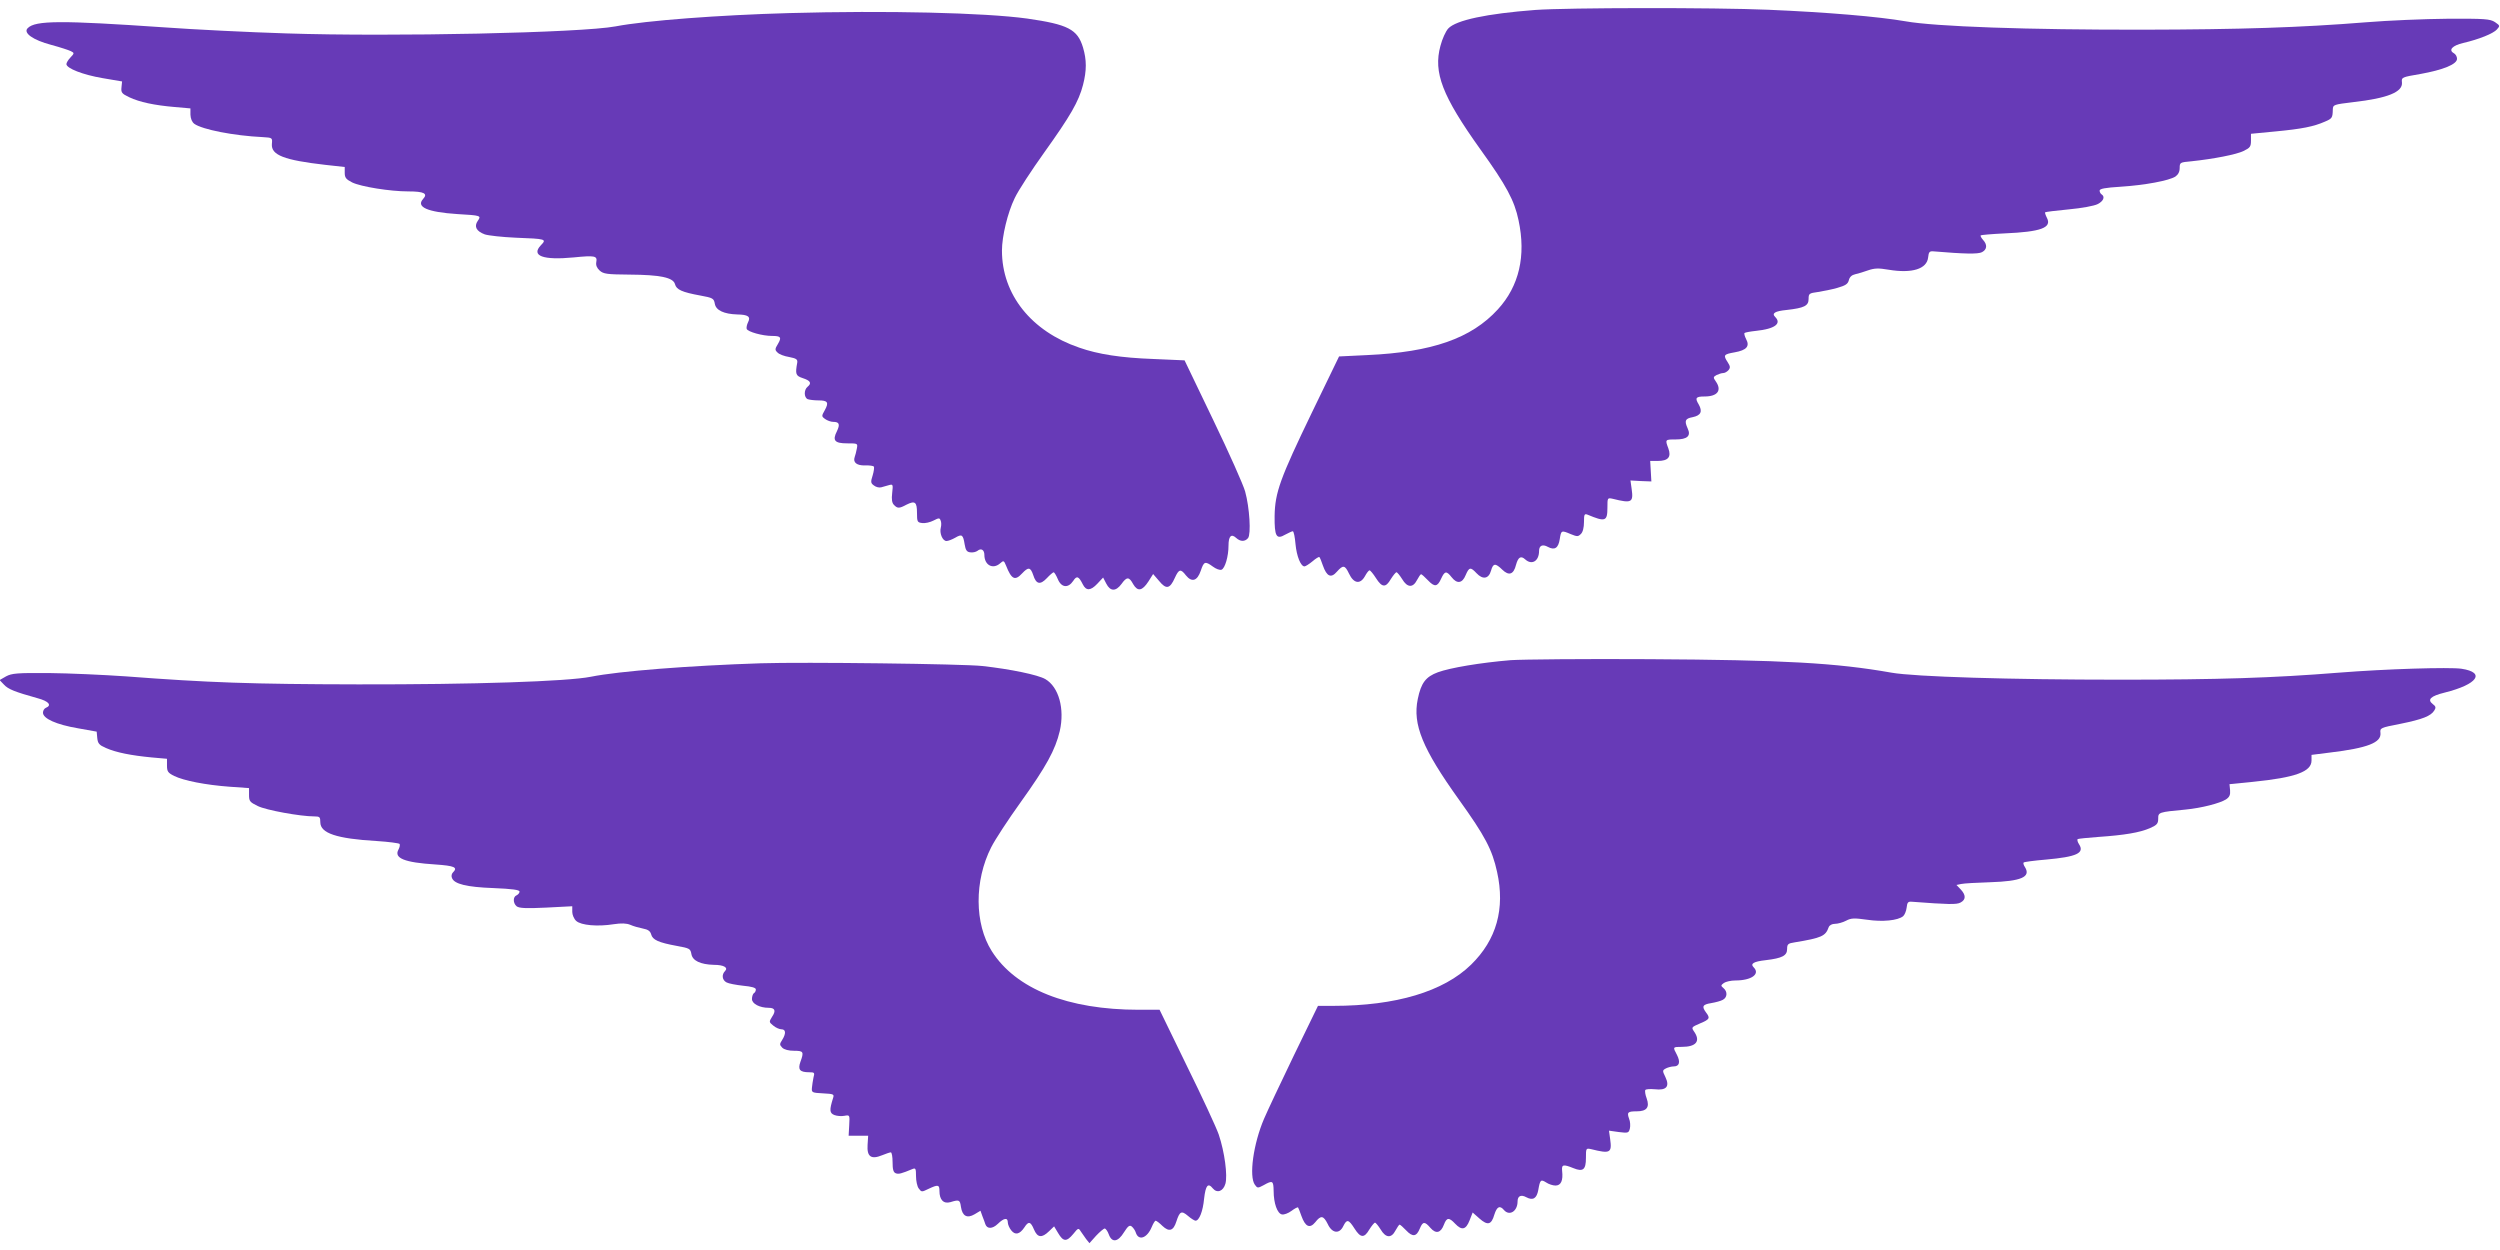 <?xml version="1.0" standalone="no"?>
<!DOCTYPE svg PUBLIC "-//W3C//DTD SVG 20010904//EN"
 "http://www.w3.org/TR/2001/REC-SVG-20010904/DTD/svg10.dtd">
<svg version="1.0" xmlns="http://www.w3.org/2000/svg"
 width="1280pt" height="640pt" viewBox="0 0 1280 640"
 preserveAspectRatio="xMidYMid meet">
<g transform="translate(0,640) scale(0.1,-0.1)"
fill="#673ab7" stroke="none">
<path d="M7860 6349 c-248 -19 -405 -52 -445 -95 -13 -14 -31 -54 -40 -89 -37
-136 9 -256 204 -529 134 -186 175 -263 196 -364 39 -182 3 -337 -106 -456
-136 -149 -338 -219 -668 -234 l-145 -7 -138 -285 c-164 -340 -190 -411 -192
-532 -1 -105 9 -122 55 -95 17 9 34 17 38 17 5 0 11 -30 14 -66 6 -63 27 -114
46 -114 5 0 24 12 41 26 17 15 33 24 35 22 3 -2 11 -22 18 -43 20 -57 42 -67
72 -32 32 36 41 34 62 -10 24 -51 57 -56 81 -14 9 17 20 31 24 31 4 0 19 -18
33 -40 31 -49 50 -50 76 -5 12 19 25 35 29 35 4 0 17 -16 29 -35 26 -44 55
-46 76 -5 9 17 18 30 21 30 3 0 19 -14 35 -31 34 -36 49 -34 68 9 18 39 27 40
53 7 28 -36 55 -32 72 10 18 42 25 43 56 10 32 -34 62 -29 74 13 11 39 22 40
58 5 34 -33 58 -24 70 25 11 40 25 48 47 28 34 -31 71 -9 71 43 0 28 18 36 45
21 35 -19 54 -6 61 40 7 45 8 46 57 25 32 -13 37 -13 51 1 10 9 16 33 16 61 0
39 2 44 18 38 91 -38 102 -35 102 36 0 51 0 51 28 45 96 -24 106 -19 96 51
l-6 43 53 -3 54 -2 -3 53 -3 52 39 0 c53 0 70 20 54 64 -17 46 -17 46 37 46
60 0 80 18 62 56 -18 40 -13 51 25 58 43 9 52 29 31 66 -20 33 -14 40 30 40
67 0 90 31 58 77 -14 20 -14 23 4 33 11 5 26 10 34 10 8 0 20 7 27 15 10 12 9
20 -4 40 -24 37 -21 41 35 51 62 11 79 31 59 68 -7 14 -11 28 -8 31 3 3 30 8
59 11 96 10 132 37 98 71 -19 19 -2 30 59 36 89 10 112 21 112 56 0 28 3 30
48 36 26 4 71 13 99 21 42 12 54 20 59 39 4 17 15 27 33 31 14 3 44 12 66 20
32 11 53 12 105 3 120 -20 196 4 202 63 3 28 7 33 28 31 156 -13 228 -15 248
-4 26 14 28 38 5 63 -9 10 -14 20 -12 23 3 2 58 7 122 10 187 8 244 29 217 80
-7 14 -11 27 -9 28 2 2 57 9 121 15 66 6 131 18 148 27 30 15 39 38 20 50 -5
3 -10 12 -10 19 0 10 29 15 108 20 124 8 247 31 280 52 14 10 22 24 22 44 0
28 2 29 58 34 115 12 233 35 269 53 33 16 38 22 38 53 l0 35 125 12 c137 13
196 25 253 50 38 16 40 20 41 63 1 24 5 25 104 37 177 20 255 52 250 101 -3
26 -1 27 93 43 118 21 189 50 189 78 0 11 -7 24 -17 29 -28 16 -7 39 49 52 81
19 153 48 172 69 17 19 16 20 -10 38 -25 16 -51 18 -244 17 -118 -1 -305 -9
-415 -18 -335 -27 -648 -37 -1140 -38 -590 -1 -1069 16 -1219 43 -139 24 -397
46 -701 59 -281 12 -1029 11 -1195 -1z"/>
<path d="M4040 6333 c-358 -10 -731 -38 -888 -68 -175 -33 -1144 -54 -1687
-36 -192 6 -474 20 -625 31 -525 36 -659 36 -698 -4 -25 -24 26 -61 121 -86
45 -12 90 -27 100 -32 18 -9 18 -11 -2 -32 -12 -12 -21 -28 -21 -34 0 -22 85
-55 185 -72 l100 -17 -3 -30 c-3 -27 2 -33 40 -51 53 -25 128 -41 233 -50 l80
-7 0 -32 c1 -21 8 -38 20 -47 40 -29 202 -61 350 -68 50 -3 50 -3 47 -36 -4
-56 63 -82 273 -106 l100 -11 0 -30 c0 -25 7 -33 38 -49 45 -22 195 -46 287
-46 82 0 102 -11 76 -39 -37 -41 23 -67 175 -77 122 -7 124 -8 105 -35 -20
-29 -7 -53 36 -69 18 -6 89 -14 158 -17 157 -6 160 -7 129 -39 -51 -54 11 -77
168 -62 110 11 122 8 116 -24 -3 -16 3 -30 17 -43 20 -18 38 -20 154 -21 157
-1 223 -15 232 -49 7 -28 36 -41 129 -58 66 -12 70 -15 75 -43 6 -33 47 -52
115 -54 55 -1 70 -11 55 -40 -6 -12 -9 -27 -7 -34 6 -15 81 -36 130 -36 45 0
50 -7 30 -41 -16 -26 -16 -31 -2 -44 8 -9 35 -19 60 -23 36 -7 43 -12 41 -28
-11 -60 -8 -68 28 -80 40 -13 47 -26 25 -44 -20 -16 -19 -56 1 -64 9 -3 33 -6
54 -6 48 0 55 -10 33 -50 -17 -30 -17 -32 1 -45 11 -8 30 -15 42 -15 31 0 36
-12 19 -48 -24 -47 -12 -62 52 -62 55 0 55 0 50 -27 -3 -16 -8 -35 -11 -43
-10 -28 11 -44 53 -43 22 1 43 -2 45 -6 3 -4 0 -25 -6 -45 -11 -34 -10 -40 7
-52 10 -8 27 -12 37 -9 10 3 28 8 39 11 21 6 22 4 17 -40 -4 -33 -1 -51 9 -61
18 -19 27 -19 64 1 44 22 54 14 54 -42 0 -46 2 -49 27 -52 15 -2 41 4 58 13
27 14 31 14 36 0 4 -8 4 -25 1 -36 -8 -29 9 -69 29 -69 9 0 29 8 45 17 34 20
40 16 48 -34 5 -30 11 -39 29 -41 13 -2 29 2 37 8 18 15 35 5 35 -21 0 -53 44
-76 81 -43 17 15 19 15 30 -12 28 -71 46 -79 82 -40 32 34 43 33 57 -8 15 -48
36 -52 70 -16 15 16 31 30 35 30 3 0 13 -16 21 -35 18 -44 53 -48 79 -9 18 28
28 24 49 -18 17 -34 40 -33 74 3 l30 32 16 -31 c21 -41 49 -41 78 -2 27 38 39
38 60 -1 23 -39 46 -35 78 14 l24 38 31 -36 c36 -44 55 -40 80 16 21 46 30 48
57 13 30 -37 58 -29 76 24 16 48 22 50 62 21 16 -12 35 -19 44 -16 18 7 36 68
36 124 0 48 14 62 39 39 22 -20 45 -20 61 -1 16 20 8 156 -15 239 -9 33 -82
197 -163 365 l-147 306 -160 7 c-165 6 -282 24 -379 58 -246 84 -396 272 -396
497 0 73 29 194 65 268 18 39 87 144 152 235 133 186 176 260 198 345 19 74
19 128 0 192 -28 93 -77 118 -286 148 -219 30 -720 42 -1219 28z"/>
<path d="M7735 3020 c-156 -13 -310 -39 -373 -62 -62 -23 -86 -54 -103 -137
-27 -130 24 -254 210 -514 135 -188 171 -257 196 -371 42 -189 -3 -348 -133
-475 -141 -138 -386 -211 -705 -211 l-79 0 -123 -253 c-67 -139 -136 -285
-153 -325 -55 -128 -78 -296 -47 -338 13 -18 15 -18 45 -2 46 26 50 23 51 -29
0 -64 19 -117 43 -121 10 -2 32 6 48 18 16 12 31 20 34 18 2 -3 10 -22 17 -43
20 -56 43 -67 71 -33 29 37 42 35 64 -9 22 -48 60 -53 80 -10 18 36 27 34 57
-13 31 -49 50 -50 76 -5 12 19 25 35 29 35 4 0 17 -16 29 -35 26 -44 55 -46
76 -5 9 16 18 30 21 30 3 0 19 -14 34 -30 33 -35 53 -32 70 11 15 36 25 36 54
2 28 -32 53 -26 69 17 14 37 26 38 57 5 34 -36 55 -32 74 16 l16 41 35 -31
c42 -37 61 -32 76 20 13 41 28 49 49 24 28 -33 70 -7 70 44 0 28 18 36 45 21
34 -18 53 -6 61 37 9 53 13 56 40 39 13 -9 35 -16 48 -16 28 0 40 25 34 76 -3
32 6 34 58 13 49 -20 64 -8 64 52 0 51 0 51 28 45 96 -24 106 -19 96 52 l-6
43 50 -7 c48 -6 51 -5 57 18 3 13 2 36 -4 50 -12 33 -7 38 39 38 52 0 67 21
51 66 -7 18 -10 38 -7 43 3 5 25 6 49 4 59 -7 77 14 54 62 -16 33 -16 35 3 45
10 5 28 10 40 10 28 0 35 22 16 59 -22 41 -22 41 25 41 73 0 97 29 63 78 -15
22 -14 23 30 42 50 21 53 27 31 56 -23 31 -18 41 26 48 23 4 50 11 60 17 23
12 25 42 3 60 -14 12 -14 14 2 26 10 7 37 13 59 13 83 0 128 33 94 67 -19 19
-1 30 62 37 84 10 109 23 109 57 0 25 5 29 38 34 139 23 159 32 175 78 4 10
17 17 32 17 14 0 40 7 57 16 26 14 42 14 107 5 80 -12 158 -4 185 18 8 7 16
27 18 44 3 27 7 32 28 30 186 -14 228 -15 248 -4 28 15 28 38 1 67 l-22 23 24
5 c13 3 80 7 149 9 159 5 209 27 178 77 -7 10 -10 21 -7 24 3 3 55 10 115 15
156 14 198 33 169 78 -8 12 -11 24 -7 27 4 2 52 7 107 11 131 9 210 22 263 45
36 16 42 23 42 49 0 32 2 33 140 46 82 8 175 32 207 52 18 12 23 23 21 47 l-3
31 120 12 c218 22 300 52 300 109 l0 29 95 12 c192 23 263 51 258 100 -3 26
-1 27 102 47 113 23 157 40 174 69 9 14 7 21 -8 32 -30 23 -12 41 61 59 168
42 211 103 86 122 -62 9 -388 -1 -628 -20 -336 -27 -619 -36 -1120 -36 -561 0
-1053 15 -1171 36 -283 50 -550 65 -1239 69 -330 2 -649 -1 -710 -5z"/>
<path d="M3895 3004 c-365 -12 -726 -40 -870 -69 -120 -24 -602 -40 -1190 -39
-549 1 -768 9 -1190 41 -115 8 -293 16 -395 17 -162 1 -189 -1 -219 -17 l-33
-19 22 -23 c22 -24 55 -37 173 -70 56 -15 74 -36 42 -49 -8 -3 -15 -14 -15
-25 0 -30 68 -61 180 -80 l95 -17 3 -33 c3 -28 10 -36 45 -51 52 -23 129 -38
233 -48 l79 -7 0 -35 c0 -30 5 -37 37 -53 49 -24 161 -46 283 -55 l100 -7 0
-35 c0 -32 4 -37 45 -57 42 -21 218 -53 289 -53 28 0 31 -3 31 -30 0 -56 83
-84 288 -96 62 -4 115 -11 118 -15 3 -5 0 -18 -6 -29 -24 -44 31 -66 188 -76
101 -7 117 -15 91 -41 -7 -7 -9 -19 -5 -28 11 -31 75 -47 213 -52 96 -4 133
-9 133 -18 0 -7 -7 -15 -15 -19 -19 -7 -19 -40 0 -56 12 -10 48 -12 150 -7
l135 7 0 -29 c0 -15 9 -36 20 -46 25 -23 111 -30 192 -17 40 6 65 5 85 -3 15
-7 44 -15 64 -19 27 -5 38 -13 43 -30 7 -28 38 -42 131 -59 66 -12 70 -14 75
-42 6 -34 46 -53 115 -55 51 0 75 -14 57 -32 -18 -18 -15 -46 8 -58 11 -6 49
-13 85 -17 43 -4 65 -10 65 -19 0 -7 -4 -16 -10 -19 -5 -3 -10 -17 -10 -30 0
-24 39 -45 86 -45 32 0 38 -15 17 -46 -16 -26 -16 -27 6 -45 13 -11 32 -19 42
-19 23 0 24 -22 4 -54 -14 -22 -14 -25 0 -40 10 -10 33 -16 61 -16 48 0 51 -5
32 -57 -14 -40 -3 -53 46 -53 26 0 28 -2 21 -27 -3 -16 -7 -39 -8 -53 -2 -24
1 -25 57 -28 55 -3 58 -4 51 -25 -19 -61 -18 -76 7 -86 13 -5 36 -7 51 -4 28
5 28 5 25 -48 l-3 -54 50 0 50 0 -3 -47 c-4 -60 18 -76 74 -53 20 8 40 15 45
15 5 0 9 -23 9 -50 0 -38 4 -52 16 -57 15 -6 29 -2 87 22 15 6 17 1 17 -37 0
-24 6 -53 14 -63 14 -19 15 -19 50 -2 49 23 56 22 56 -11 0 -45 21 -67 56 -57
45 14 49 12 54 -24 7 -47 31 -61 70 -38 l30 18 10 -28 c6 -15 13 -34 15 -41 9
-25 36 -25 64 2 32 31 51 33 51 7 0 -10 8 -29 18 -41 20 -25 43 -20 67 16 21
33 32 30 49 -11 18 -42 40 -45 77 -9 l26 25 21 -35 c26 -44 43 -45 77 -4 25
31 27 32 38 14 7 -10 19 -28 28 -40 l17 -21 34 38 c19 20 39 37 44 37 5 0 15
-13 21 -30 16 -44 47 -40 78 11 21 33 29 38 40 29 8 -7 17 -20 20 -30 14 -45
58 -30 82 28 7 17 16 32 20 32 4 0 20 -12 35 -27 34 -32 56 -25 71 23 17 52
26 57 59 29 16 -14 34 -25 39 -25 19 0 38 48 44 113 8 69 20 83 45 52 22 -26
53 -14 64 24 12 42 -4 163 -34 252 -12 35 -85 193 -163 351 l-140 288 -106 0
c-364 0 -630 106 -753 300 -89 140 -90 361 -3 532 19 38 87 142 151 231 131
183 177 267 200 364 26 114 -5 226 -74 266 -38 22 -178 51 -322 67 -99 11
-916 21 -1135 14z"/>
</g>
</svg>
